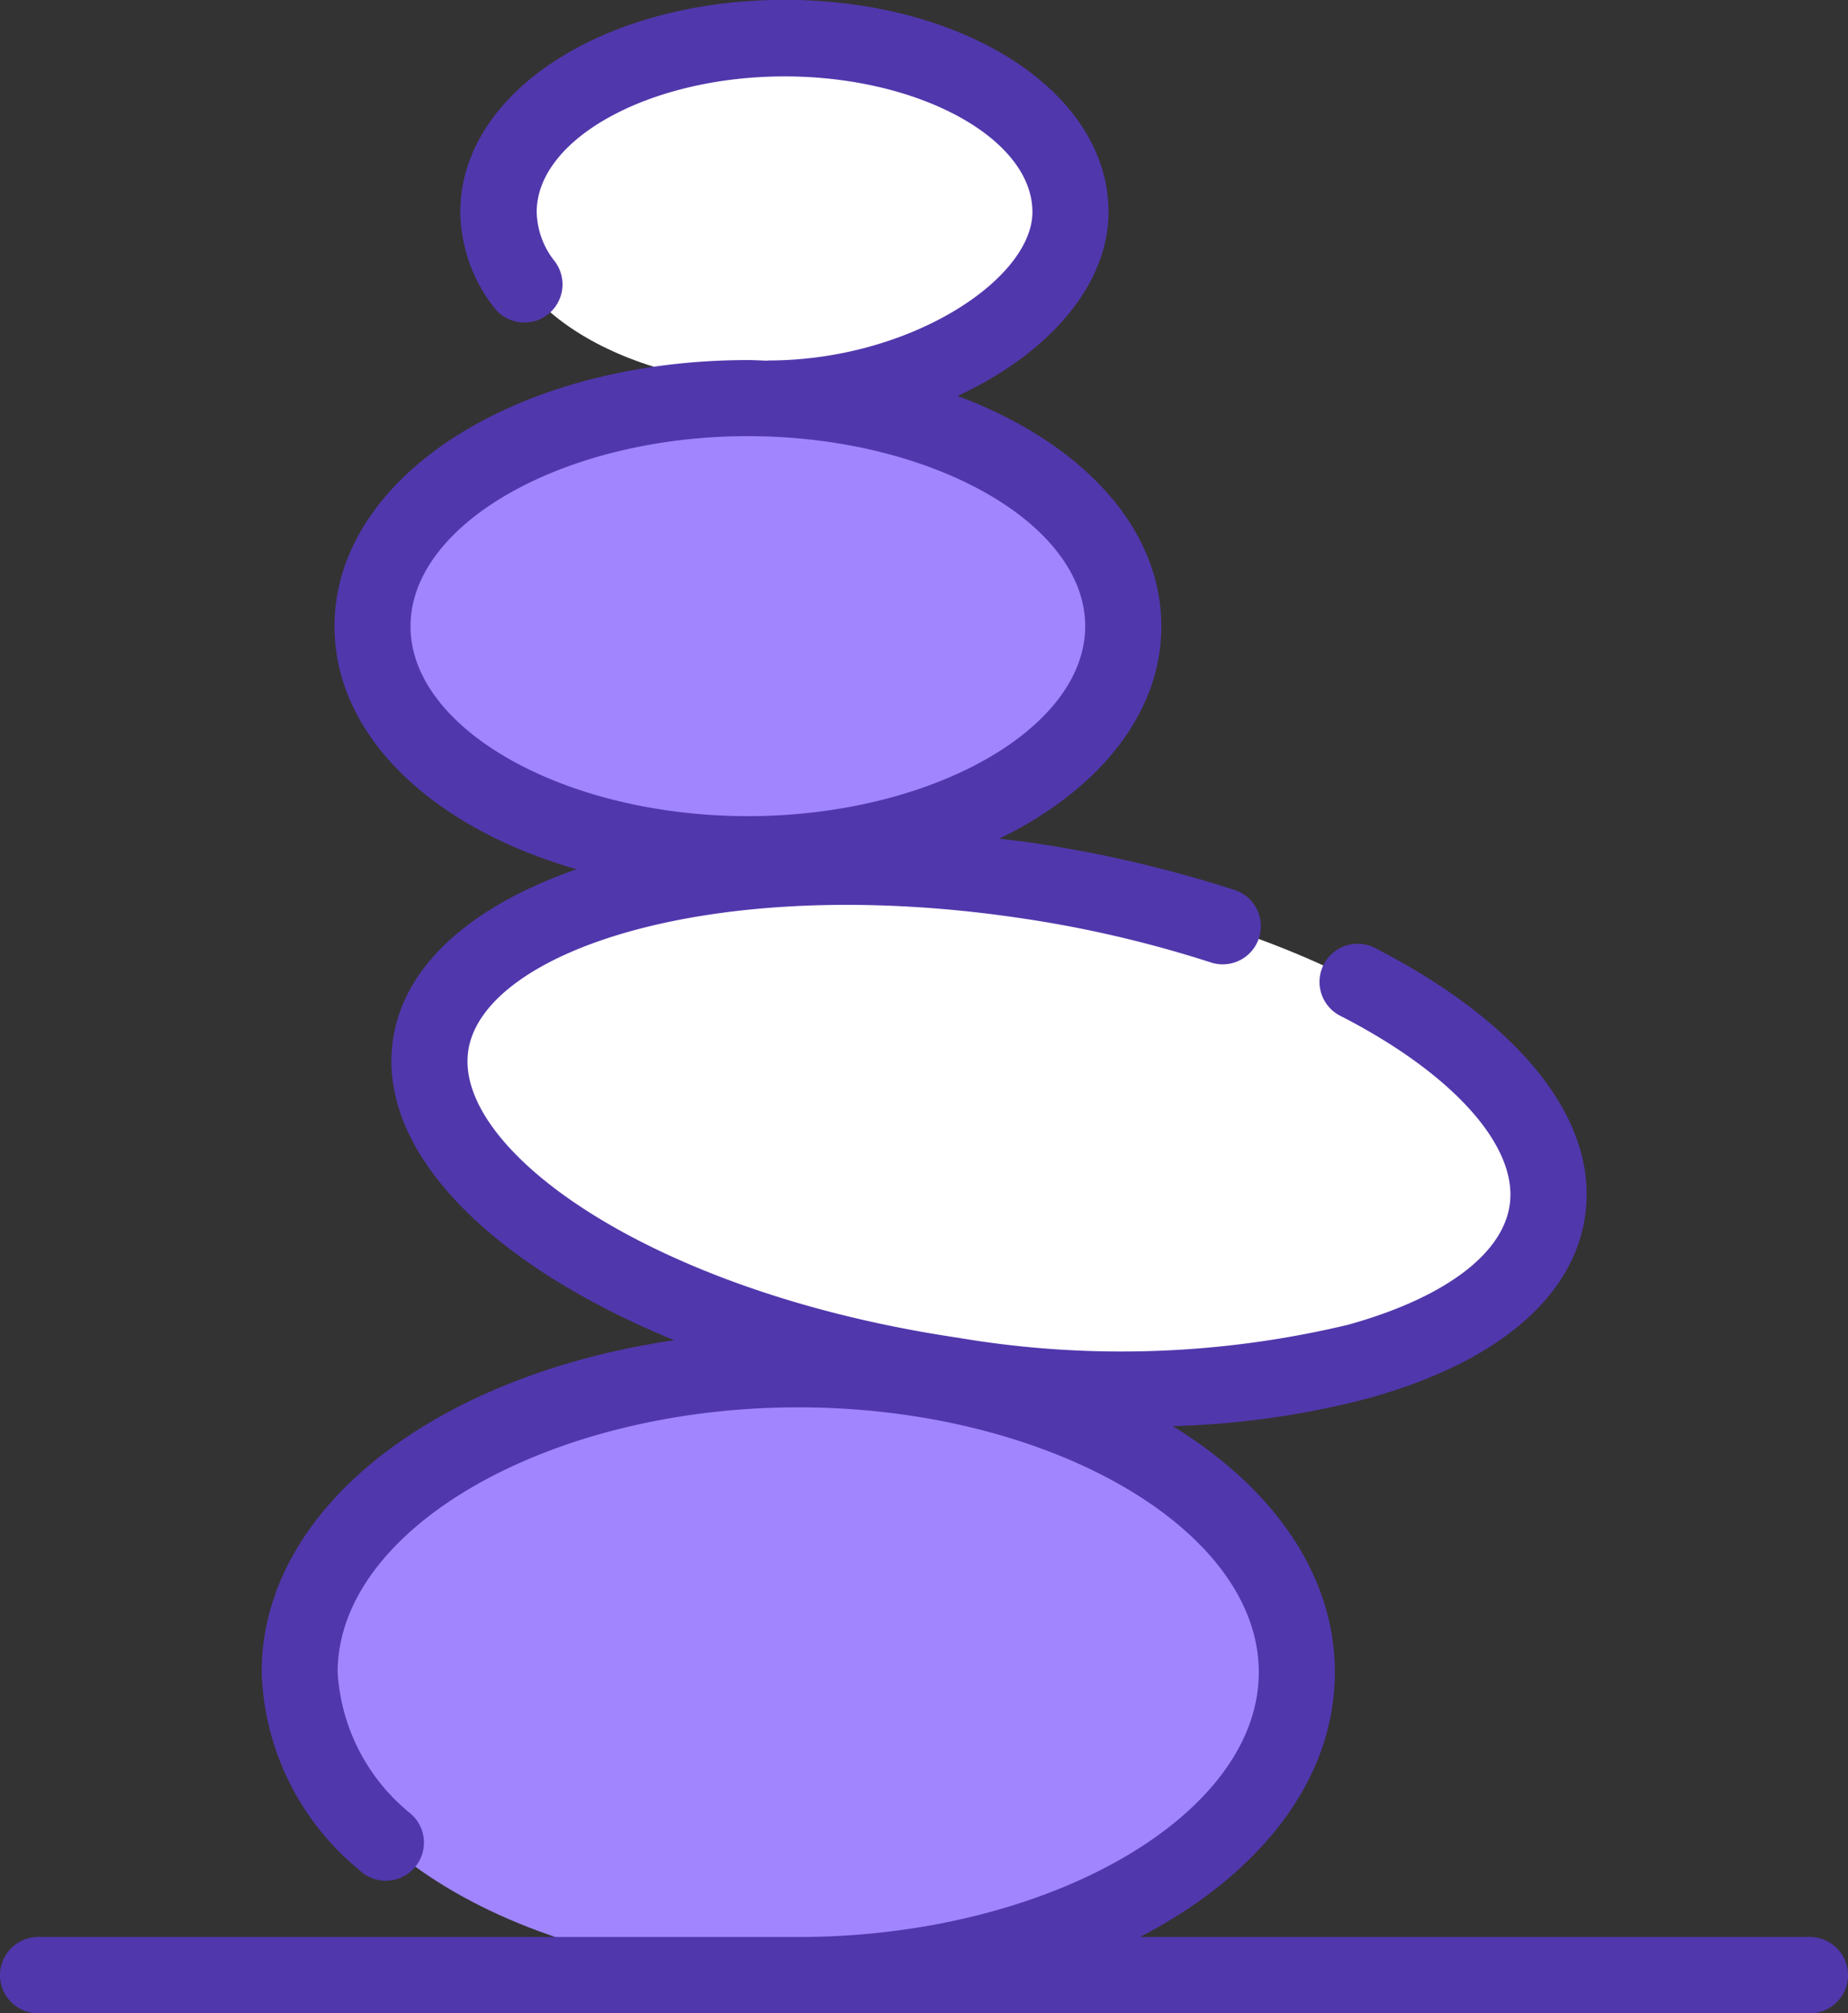 <svg xmlns="http://www.w3.org/2000/svg" width="57.523" height="62.662" viewBox="0 0 57.523 62.662"><rect x="0" y="0" width="57.523" height="62.662" fill="#333333" stroke="none"/><g id="_004-stone" data-name="004-stone" transform="translate(0)"><path id="Path_23044" data-name="Path 23044" d="M70.254,188.967c0-5.209-6.948-9.431-15.52-9.431s-15.52,4.222-15.52,9.431,6.948,9.43,15.52,9.43,15.52-4.222,15.52-9.43Zm0,0" transform="translate(-29.908 -136.922)" fill="#a085ff"></path><path id="Path_23045" data-name="Path 23045" d="M72.142,59.312c0-3.922-5.232-7.1-11.686-7.1s-11.687,3.179-11.687,7.1,5.232,7.1,11.687,7.1S72.142,63.233,72.142,59.312Zm0,0" transform="translate(-37.195 -39.818)" fill="#a085ff"></path><path id="Path_23046" data-name="Path 23046" d="M83.089,10.417c0-2.987-3.985-5.409-8.9-5.409s-8.9,2.422-8.9,5.409,3.986,5.409,8.9,5.409S83.089,13.4,83.089,10.417Zm0,0" transform="translate(-49.79 -3.819)" fill="#fff"></path><path id="Path_23047" data-name="Path 23047" d="M74.785,114.088c-9.6-1.424-17.893.87-18.525,5.124S62.9,128.07,72.5,129.5s17.893-.87,18.525-5.124S84.385,115.513,74.785,114.088Zm0,0" transform="translate(-42.878 -86.687)" fill="#fff"></path><path id="Path_23048" data-name="Path 23048" d="M56.34,60.289H35.486c3.725-1.932,6.067-4.881,6.067-8.242,0-3.038-1.924-5.742-5.047-7.66a26.8,26.8,0,0,0,6.077-.862c3.978-1.1,6.378-3.111,6.757-5.661.436-2.935-1.926-5.972-6.479-8.328a1.187,1.187,0,1,0-1.089,2.106c3.492,1.8,5.493,4.056,5.222,5.871-.228,1.543-2.067,2.9-5.042,3.723a30.368,30.368,0,0,1-12.135.4c-9.551-1.417-15.7-5.846-15.238-8.935s7.626-5.542,17.177-4.126A36.565,36.565,0,0,1,37.7,29.958a1.187,1.187,0,0,0,.736-2.257A39.011,39.011,0,0,0,32.1,26.227c-.334-.049-.665-.083-.992-.123,3.08-1.5,5.044-3.878,5.044-6.612,0-3.1-2.524-5.747-6.344-7.168,2.792-1.289,4.7-3.418,4.7-5.728,0-3.7-4.431-6.6-10.088-6.6S14.331,2.9,14.331,6.6a4.926,4.926,0,0,0,1.044,2.963,1.187,1.187,0,1,0,1.9-1.424A2.54,2.54,0,0,1,16.709,6.6c0-2.289,3.532-4.222,7.715-4.222S32.139,4.311,32.139,6.6c0,2.08-3.8,4.62-8.229,4.62-.012,0-.022.006-.034.006-.2-.006-.389-.019-.588-.019-7.215,0-12.873,3.64-12.873,8.288,0,3.413,3.056,6.277,7.536,7.56-3.232,1.126-5.367,2.955-5.715,5.3-.516,3.478,3.029,7.014,8.756,9.359C13.549,42.8,8.148,46.943,8.148,52.047A8.285,8.285,0,0,0,11.183,58.2a1.187,1.187,0,1,0,1.587-1.763,6.111,6.111,0,0,1-2.257-4.39c0-4.469,6.563-8.244,14.337-8.244s14.336,3.775,14.336,8.244-6.57,8.242-14.34,8.242H1.19a1.187,1.187,0,1,0,0,2.374H56.34a1.187,1.187,0,1,0,0-2.374Zm-43.558-40.8c0-3.205,4.807-5.914,10.5-5.914s10.5,2.708,10.5,5.914-4.808,5.913-10.5,5.913S12.781,22.7,12.781,19.494Zm0,0" transform="translate(-0.003 0)" fill="#5137ac"></path></g></svg>